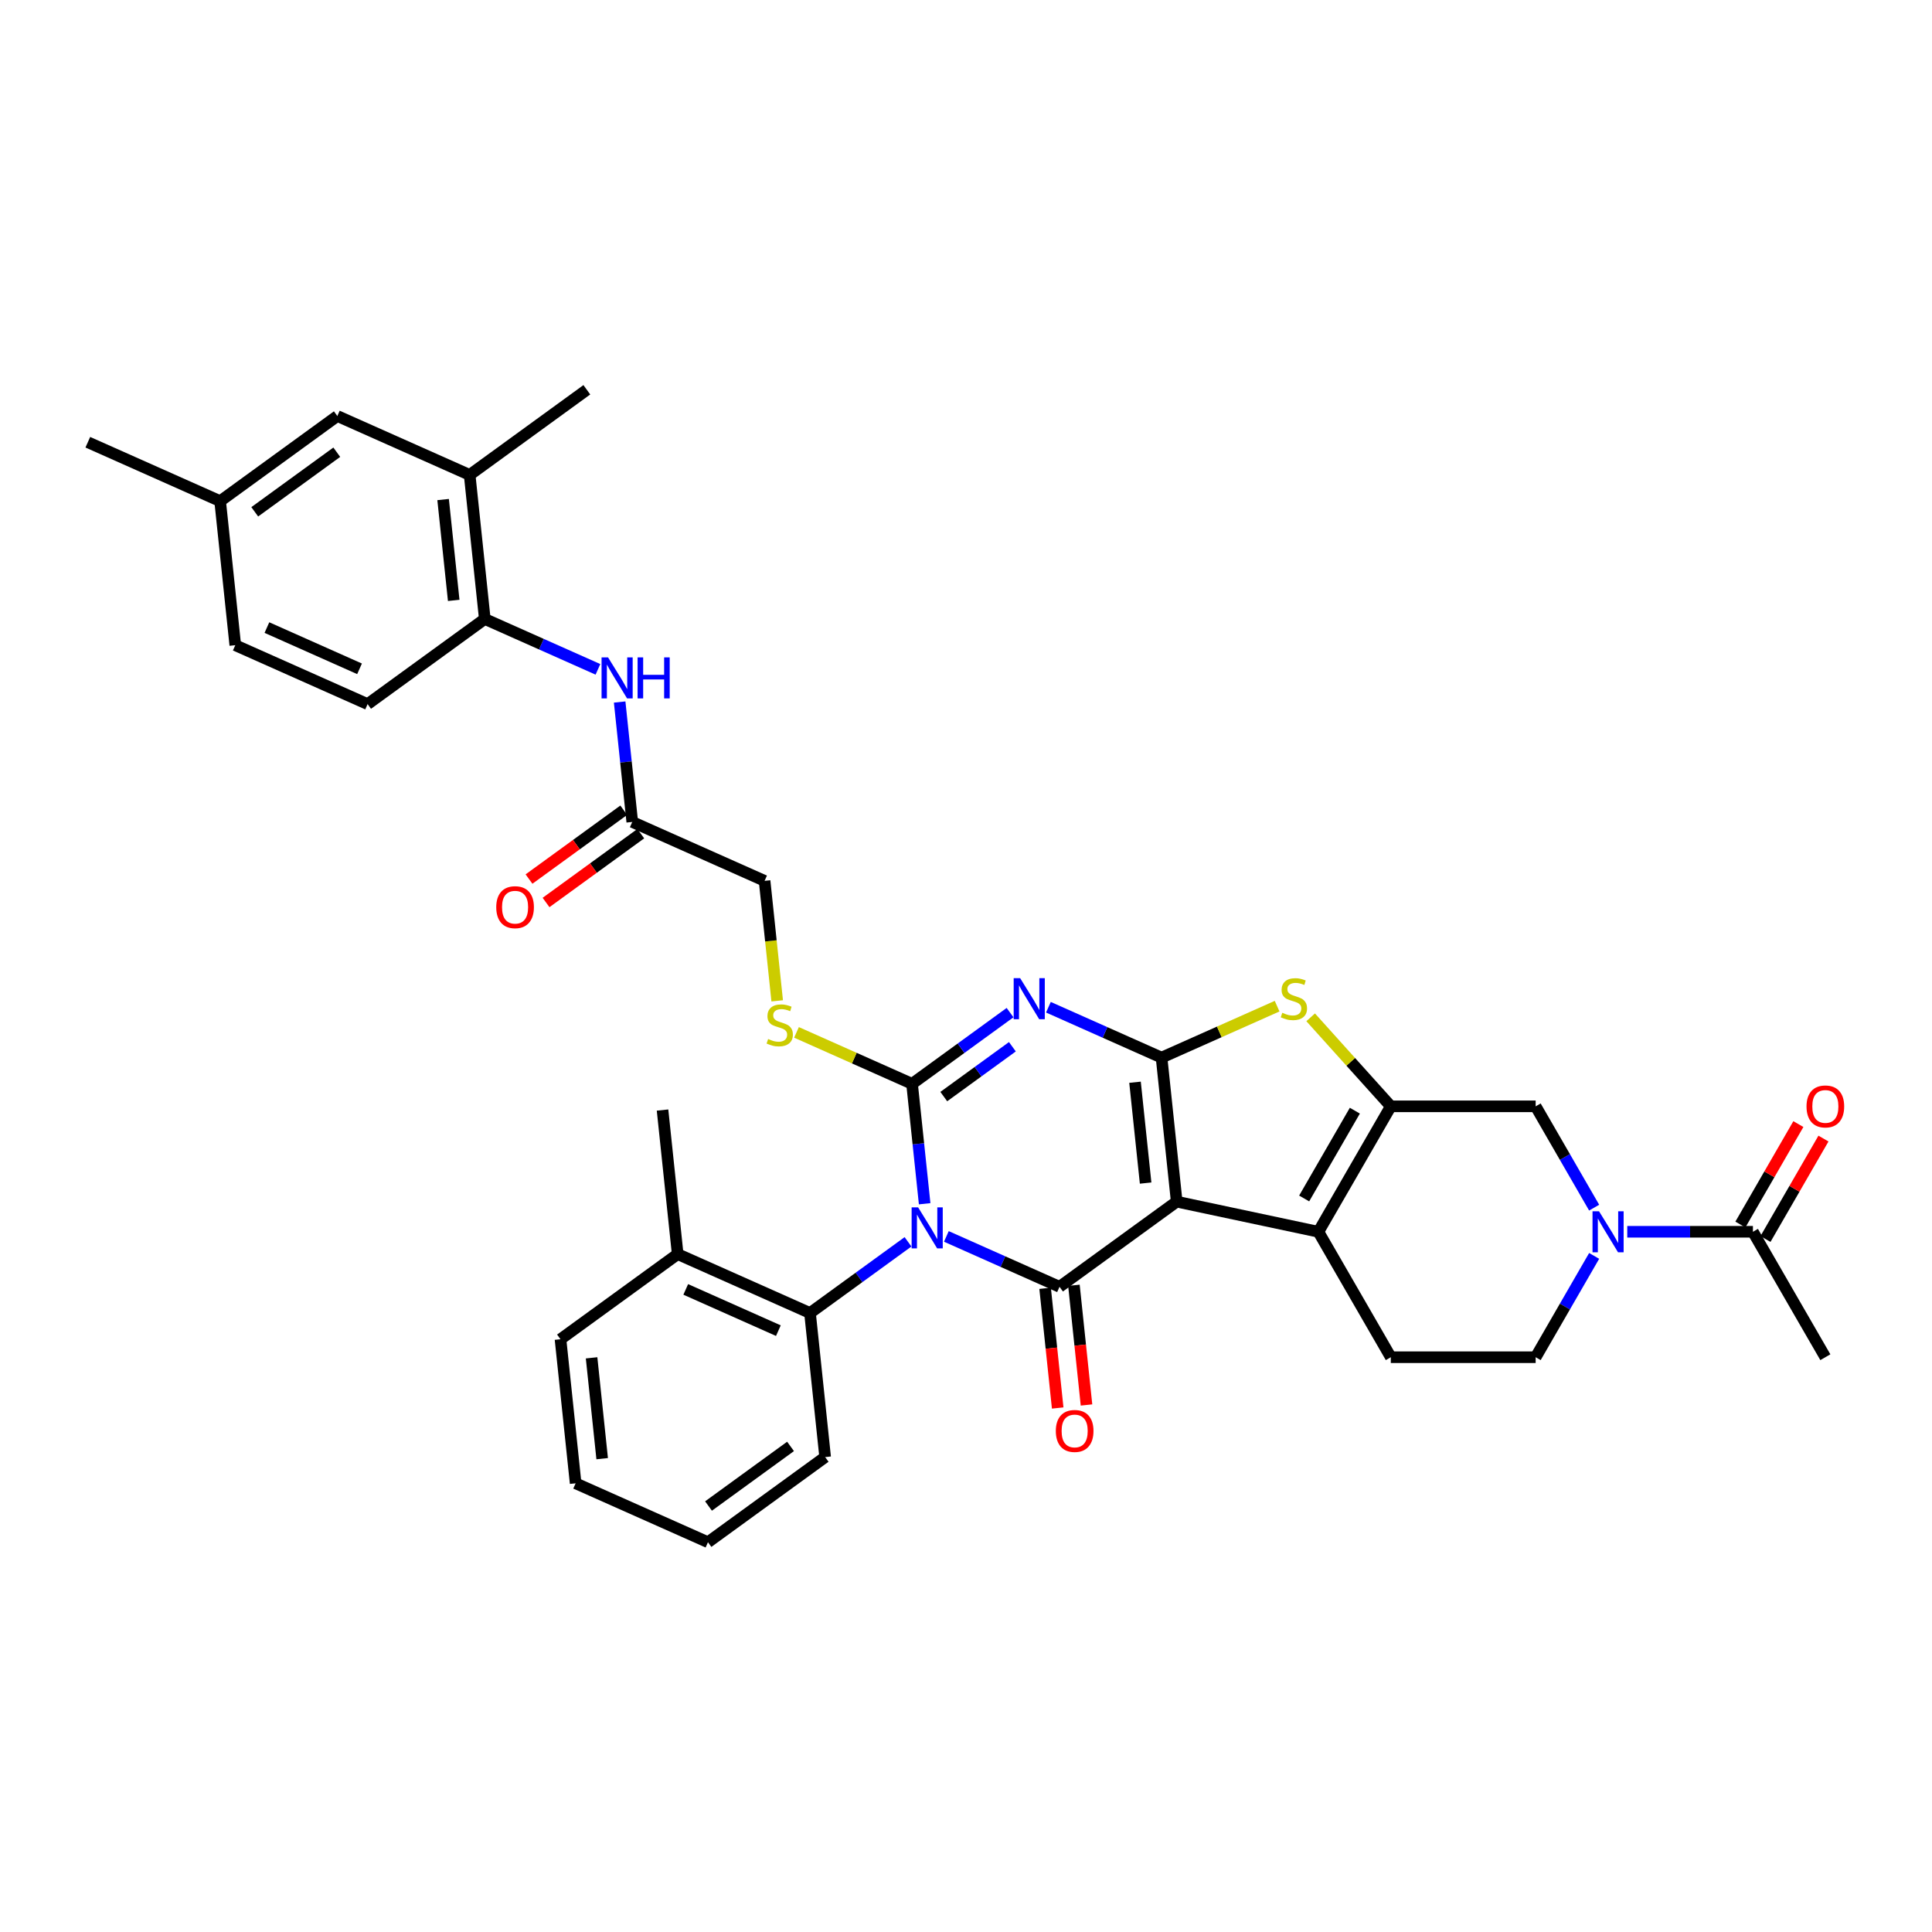 <?xml version='1.0' encoding='iso-8859-1'?>
<svg version='1.1' baseProfile='full'
              xmlns='http://www.w3.org/2000/svg'
                      xmlns:rdkit='http://www.rdkit.org/xml'
                      xmlns:xlink='http://www.w3.org/1999/xlink'
                  xml:space='preserve'
width='1000px' height='1000px' viewBox='0 0 1000 1000'>
<!-- END OF HEADER -->
<rect style='opacity:1.0;fill:#FFFFFF;stroke:none' width='1000' height='1000' x='0' y='0'> </rect>
<path class='bond-2' d='M 478.6,623.06 L 475.338,592.024' style='fill:none;fill-rule:evenodd;stroke:#0000FF;stroke-width:6px;stroke-linecap:butt;stroke-linejoin:miter;stroke-opacity:1' />
<path class='bond-2' d='M 475.338,592.024 L 472.076,560.989' style='fill:none;fill-rule:evenodd;stroke:#000000;stroke-width:6px;stroke-linecap:butt;stroke-linejoin:miter;stroke-opacity:1' />
<path class='bond-4' d='M 489.839,639.97 L 519.122,653.008' style='fill:none;fill-rule:evenodd;stroke:#0000FF;stroke-width:6px;stroke-linecap:butt;stroke-linejoin:miter;stroke-opacity:1' />
<path class='bond-4' d='M 519.122,653.008 L 548.404,666.045' style='fill:none;fill-rule:evenodd;stroke:#000000;stroke-width:6px;stroke-linecap:butt;stroke-linejoin:miter;stroke-opacity:1' />
<path class='bond-9' d='M 469.986,642.763 L 444.622,661.191' style='fill:none;fill-rule:evenodd;stroke:#0000FF;stroke-width:6px;stroke-linecap:butt;stroke-linejoin:miter;stroke-opacity:1' />
<path class='bond-9' d='M 444.622,661.191 L 419.258,679.619' style='fill:none;fill-rule:evenodd;stroke:#000000;stroke-width:6px;stroke-linecap:butt;stroke-linejoin:miter;stroke-opacity:1' />
<path class='bond-0' d='M 609.059,621.977 L 548.404,666.045' style='fill:none;fill-rule:evenodd;stroke:#000000;stroke-width:6px;stroke-linecap:butt;stroke-linejoin:miter;stroke-opacity:1' />
<path class='bond-1' d='M 609.059,621.977 L 601.222,547.415' style='fill:none;fill-rule:evenodd;stroke:#000000;stroke-width:6px;stroke-linecap:butt;stroke-linejoin:miter;stroke-opacity:1' />
<path class='bond-1' d='M 592.971,612.36 L 587.485,560.167' style='fill:none;fill-rule:evenodd;stroke:#000000;stroke-width:6px;stroke-linecap:butt;stroke-linejoin:miter;stroke-opacity:1' />
<path class='bond-5' d='M 609.059,621.977 L 682.393,637.565' style='fill:none;fill-rule:evenodd;stroke:#000000;stroke-width:6px;stroke-linecap:butt;stroke-linejoin:miter;stroke-opacity:1' />
<path class='bond-7' d='M 601.222,547.415 L 631.126,534.1' style='fill:none;fill-rule:evenodd;stroke:#000000;stroke-width:6px;stroke-linecap:butt;stroke-linejoin:miter;stroke-opacity:1' />
<path class='bond-7' d='M 631.126,534.1 L 661.031,520.786' style='fill:none;fill-rule:evenodd;stroke:#CCCC00;stroke-width:6px;stroke-linecap:butt;stroke-linejoin:miter;stroke-opacity:1' />
<path class='bond-36' d='M 601.222,547.415 L 571.939,534.377' style='fill:none;fill-rule:evenodd;stroke:#000000;stroke-width:6px;stroke-linecap:butt;stroke-linejoin:miter;stroke-opacity:1' />
<path class='bond-36' d='M 571.939,534.377 L 542.657,521.34' style='fill:none;fill-rule:evenodd;stroke:#0000FF;stroke-width:6px;stroke-linecap:butt;stroke-linejoin:miter;stroke-opacity:1' />
<path class='bond-3' d='M 472.076,560.989 L 497.44,542.561' style='fill:none;fill-rule:evenodd;stroke:#000000;stroke-width:6px;stroke-linecap:butt;stroke-linejoin:miter;stroke-opacity:1' />
<path class='bond-3' d='M 497.44,542.561 L 522.804,524.132' style='fill:none;fill-rule:evenodd;stroke:#0000FF;stroke-width:6px;stroke-linecap:butt;stroke-linejoin:miter;stroke-opacity:1' />
<path class='bond-3' d='M 488.499,567.591 L 506.254,554.691' style='fill:none;fill-rule:evenodd;stroke:#000000;stroke-width:6px;stroke-linecap:butt;stroke-linejoin:miter;stroke-opacity:1' />
<path class='bond-3' d='M 506.254,554.691 L 524.008,541.792' style='fill:none;fill-rule:evenodd;stroke:#0000FF;stroke-width:6px;stroke-linecap:butt;stroke-linejoin:miter;stroke-opacity:1' />
<path class='bond-11' d='M 472.076,560.989 L 442.171,547.674' style='fill:none;fill-rule:evenodd;stroke:#000000;stroke-width:6px;stroke-linecap:butt;stroke-linejoin:miter;stroke-opacity:1' />
<path class='bond-11' d='M 442.171,547.674 L 412.267,534.36' style='fill:none;fill-rule:evenodd;stroke:#CCCC00;stroke-width:6px;stroke-linecap:butt;stroke-linejoin:miter;stroke-opacity:1' />
<path class='bond-17' d='M 540.948,666.829 L 544.204,697.805' style='fill:none;fill-rule:evenodd;stroke:#000000;stroke-width:6px;stroke-linecap:butt;stroke-linejoin:miter;stroke-opacity:1' />
<path class='bond-17' d='M 544.204,697.805 L 547.459,728.781' style='fill:none;fill-rule:evenodd;stroke:#FF0000;stroke-width:6px;stroke-linecap:butt;stroke-linejoin:miter;stroke-opacity:1' />
<path class='bond-17' d='M 555.86,665.262 L 559.116,696.237' style='fill:none;fill-rule:evenodd;stroke:#000000;stroke-width:6px;stroke-linecap:butt;stroke-linejoin:miter;stroke-opacity:1' />
<path class='bond-17' d='M 559.116,696.237 L 562.372,727.213' style='fill:none;fill-rule:evenodd;stroke:#FF0000;stroke-width:6px;stroke-linecap:butt;stroke-linejoin:miter;stroke-opacity:1' />
<path class='bond-6' d='M 682.393,637.565 L 719.88,572.636' style='fill:none;fill-rule:evenodd;stroke:#000000;stroke-width:6px;stroke-linecap:butt;stroke-linejoin:miter;stroke-opacity:1' />
<path class='bond-6' d='M 675.031,620.328 L 701.271,574.878' style='fill:none;fill-rule:evenodd;stroke:#000000;stroke-width:6px;stroke-linecap:butt;stroke-linejoin:miter;stroke-opacity:1' />
<path class='bond-14' d='M 682.393,637.565 L 719.88,702.494' style='fill:none;fill-rule:evenodd;stroke:#000000;stroke-width:6px;stroke-linecap:butt;stroke-linejoin:miter;stroke-opacity:1' />
<path class='bond-10' d='M 719.88,572.636 L 794.853,572.636' style='fill:none;fill-rule:evenodd;stroke:#000000;stroke-width:6px;stroke-linecap:butt;stroke-linejoin:miter;stroke-opacity:1' />
<path class='bond-38' d='M 719.88,572.636 L 699.137,549.6' style='fill:none;fill-rule:evenodd;stroke:#000000;stroke-width:6px;stroke-linecap:butt;stroke-linejoin:miter;stroke-opacity:1' />
<path class='bond-38' d='M 699.137,549.6 L 678.395,526.563' style='fill:none;fill-rule:evenodd;stroke:#CCCC00;stroke-width:6px;stroke-linecap:butt;stroke-linejoin:miter;stroke-opacity:1' />
<path class='bond-8' d='M 825.128,650.055 L 809.99,676.274' style='fill:none;fill-rule:evenodd;stroke:#0000FF;stroke-width:6px;stroke-linecap:butt;stroke-linejoin:miter;stroke-opacity:1' />
<path class='bond-8' d='M 809.99,676.274 L 794.853,702.494' style='fill:none;fill-rule:evenodd;stroke:#000000;stroke-width:6px;stroke-linecap:butt;stroke-linejoin:miter;stroke-opacity:1' />
<path class='bond-12' d='M 842.266,637.565 L 874.789,637.565' style='fill:none;fill-rule:evenodd;stroke:#0000FF;stroke-width:6px;stroke-linecap:butt;stroke-linejoin:miter;stroke-opacity:1' />
<path class='bond-12' d='M 874.789,637.565 L 907.312,637.565' style='fill:none;fill-rule:evenodd;stroke:#000000;stroke-width:6px;stroke-linecap:butt;stroke-linejoin:miter;stroke-opacity:1' />
<path class='bond-39' d='M 825.128,625.074 L 809.99,598.855' style='fill:none;fill-rule:evenodd;stroke:#0000FF;stroke-width:6px;stroke-linecap:butt;stroke-linejoin:miter;stroke-opacity:1' />
<path class='bond-39' d='M 809.99,598.855 L 794.853,572.636' style='fill:none;fill-rule:evenodd;stroke:#000000;stroke-width:6px;stroke-linecap:butt;stroke-linejoin:miter;stroke-opacity:1' />
<path class='bond-20' d='M 419.258,679.619 L 350.767,649.125' style='fill:none;fill-rule:evenodd;stroke:#000000;stroke-width:6px;stroke-linecap:butt;stroke-linejoin:miter;stroke-opacity:1' />
<path class='bond-20' d='M 402.886,688.743 L 354.942,667.397' style='fill:none;fill-rule:evenodd;stroke:#000000;stroke-width:6px;stroke-linecap:butt;stroke-linejoin:miter;stroke-opacity:1' />
<path class='bond-28' d='M 419.258,679.619 L 427.095,754.181' style='fill:none;fill-rule:evenodd;stroke:#000000;stroke-width:6px;stroke-linecap:butt;stroke-linejoin:miter;stroke-opacity:1' />
<path class='bond-25' d='M 402.275,518.034 L 399.011,486.983' style='fill:none;fill-rule:evenodd;stroke:#CCCC00;stroke-width:6px;stroke-linecap:butt;stroke-linejoin:miter;stroke-opacity:1' />
<path class='bond-25' d='M 399.011,486.983 L 395.748,455.932' style='fill:none;fill-rule:evenodd;stroke:#000000;stroke-width:6px;stroke-linecap:butt;stroke-linejoin:miter;stroke-opacity:1' />
<path class='bond-21' d='M 913.805,641.314 L 928.813,615.319' style='fill:none;fill-rule:evenodd;stroke:#000000;stroke-width:6px;stroke-linecap:butt;stroke-linejoin:miter;stroke-opacity:1' />
<path class='bond-21' d='M 928.813,615.319 L 943.821,589.325' style='fill:none;fill-rule:evenodd;stroke:#FF0000;stroke-width:6px;stroke-linecap:butt;stroke-linejoin:miter;stroke-opacity:1' />
<path class='bond-21' d='M 900.82,633.816 L 915.827,607.822' style='fill:none;fill-rule:evenodd;stroke:#000000;stroke-width:6px;stroke-linecap:butt;stroke-linejoin:miter;stroke-opacity:1' />
<path class='bond-21' d='M 915.827,607.822 L 930.835,581.828' style='fill:none;fill-rule:evenodd;stroke:#FF0000;stroke-width:6px;stroke-linecap:butt;stroke-linejoin:miter;stroke-opacity:1' />
<path class='bond-29' d='M 907.312,637.565 L 944.799,702.494' style='fill:none;fill-rule:evenodd;stroke:#000000;stroke-width:6px;stroke-linecap:butt;stroke-linejoin:miter;stroke-opacity:1' />
<path class='bond-13' d='M 320.733,363.366 L 323.995,394.402' style='fill:none;fill-rule:evenodd;stroke:#0000FF;stroke-width:6px;stroke-linecap:butt;stroke-linejoin:miter;stroke-opacity:1' />
<path class='bond-13' d='M 323.995,394.402 L 327.257,425.438' style='fill:none;fill-rule:evenodd;stroke:#000000;stroke-width:6px;stroke-linecap:butt;stroke-linejoin:miter;stroke-opacity:1' />
<path class='bond-15' d='M 309.493,346.456 L 280.211,333.418' style='fill:none;fill-rule:evenodd;stroke:#0000FF;stroke-width:6px;stroke-linecap:butt;stroke-linejoin:miter;stroke-opacity:1' />
<path class='bond-15' d='M 280.211,333.418 L 250.928,320.381' style='fill:none;fill-rule:evenodd;stroke:#000000;stroke-width:6px;stroke-linecap:butt;stroke-linejoin:miter;stroke-opacity:1' />
<path class='bond-19' d='M 719.88,702.494 L 794.853,702.494' style='fill:none;fill-rule:evenodd;stroke:#000000;stroke-width:6px;stroke-linecap:butt;stroke-linejoin:miter;stroke-opacity:1' />
<path class='bond-18' d='M 250.928,320.381 L 243.092,245.819' style='fill:none;fill-rule:evenodd;stroke:#000000;stroke-width:6px;stroke-linecap:butt;stroke-linejoin:miter;stroke-opacity:1' />
<path class='bond-18' d='M 234.84,310.764 L 229.355,258.57' style='fill:none;fill-rule:evenodd;stroke:#000000;stroke-width:6px;stroke-linecap:butt;stroke-linejoin:miter;stroke-opacity:1' />
<path class='bond-24' d='M 250.928,320.381 L 190.274,364.449' style='fill:none;fill-rule:evenodd;stroke:#000000;stroke-width:6px;stroke-linecap:butt;stroke-linejoin:miter;stroke-opacity:1' />
<path class='bond-16' d='M 327.257,425.438 L 395.748,455.932' style='fill:none;fill-rule:evenodd;stroke:#000000;stroke-width:6px;stroke-linecap:butt;stroke-linejoin:miter;stroke-opacity:1' />
<path class='bond-23' d='M 322.85,419.372 L 298.333,437.185' style='fill:none;fill-rule:evenodd;stroke:#000000;stroke-width:6px;stroke-linecap:butt;stroke-linejoin:miter;stroke-opacity:1' />
<path class='bond-23' d='M 298.333,437.185 L 273.816,454.997' style='fill:none;fill-rule:evenodd;stroke:#FF0000;stroke-width:6px;stroke-linecap:butt;stroke-linejoin:miter;stroke-opacity:1' />
<path class='bond-23' d='M 331.663,431.503 L 307.147,449.316' style='fill:none;fill-rule:evenodd;stroke:#000000;stroke-width:6px;stroke-linecap:butt;stroke-linejoin:miter;stroke-opacity:1' />
<path class='bond-23' d='M 307.147,449.316 L 282.63,467.128' style='fill:none;fill-rule:evenodd;stroke:#FF0000;stroke-width:6px;stroke-linecap:butt;stroke-linejoin:miter;stroke-opacity:1' />
<path class='bond-22' d='M 243.092,245.819 L 174.6,215.324' style='fill:none;fill-rule:evenodd;stroke:#000000;stroke-width:6px;stroke-linecap:butt;stroke-linejoin:miter;stroke-opacity:1' />
<path class='bond-30' d='M 243.092,245.819 L 303.746,201.751' style='fill:none;fill-rule:evenodd;stroke:#000000;stroke-width:6px;stroke-linecap:butt;stroke-linejoin:miter;stroke-opacity:1' />
<path class='bond-31' d='M 350.767,649.125 L 342.93,574.562' style='fill:none;fill-rule:evenodd;stroke:#000000;stroke-width:6px;stroke-linecap:butt;stroke-linejoin:miter;stroke-opacity:1' />
<path class='bond-32' d='M 350.767,649.125 L 290.113,693.193' style='fill:none;fill-rule:evenodd;stroke:#000000;stroke-width:6px;stroke-linecap:butt;stroke-linejoin:miter;stroke-opacity:1' />
<path class='bond-40' d='M 174.6,215.324 L 113.946,259.392' style='fill:none;fill-rule:evenodd;stroke:#000000;stroke-width:6px;stroke-linecap:butt;stroke-linejoin:miter;stroke-opacity:1' />
<path class='bond-40' d='M 174.316,234.065 L 131.858,264.913' style='fill:none;fill-rule:evenodd;stroke:#000000;stroke-width:6px;stroke-linecap:butt;stroke-linejoin:miter;stroke-opacity:1' />
<path class='bond-27' d='M 190.274,364.449 L 121.783,333.955' style='fill:none;fill-rule:evenodd;stroke:#000000;stroke-width:6px;stroke-linecap:butt;stroke-linejoin:miter;stroke-opacity:1' />
<path class='bond-27' d='M 186.099,346.177 L 138.155,324.831' style='fill:none;fill-rule:evenodd;stroke:#000000;stroke-width:6px;stroke-linecap:butt;stroke-linejoin:miter;stroke-opacity:1' />
<path class='bond-26' d='M 113.946,259.392 L 121.783,333.955' style='fill:none;fill-rule:evenodd;stroke:#000000;stroke-width:6px;stroke-linecap:butt;stroke-linejoin:miter;stroke-opacity:1' />
<path class='bond-33' d='M 113.946,259.392 L 45.455,228.898' style='fill:none;fill-rule:evenodd;stroke:#000000;stroke-width:6px;stroke-linecap:butt;stroke-linejoin:miter;stroke-opacity:1' />
<path class='bond-34' d='M 427.095,754.181 L 366.441,798.249' style='fill:none;fill-rule:evenodd;stroke:#000000;stroke-width:6px;stroke-linecap:butt;stroke-linejoin:miter;stroke-opacity:1' />
<path class='bond-34' d='M 409.183,748.661 L 366.725,779.508' style='fill:none;fill-rule:evenodd;stroke:#000000;stroke-width:6px;stroke-linecap:butt;stroke-linejoin:miter;stroke-opacity:1' />
<path class='bond-37' d='M 290.113,693.193 L 297.949,767.755' style='fill:none;fill-rule:evenodd;stroke:#000000;stroke-width:6px;stroke-linecap:butt;stroke-linejoin:miter;stroke-opacity:1' />
<path class='bond-37' d='M 306.201,702.81 L 311.686,755.003' style='fill:none;fill-rule:evenodd;stroke:#000000;stroke-width:6px;stroke-linecap:butt;stroke-linejoin:miter;stroke-opacity:1' />
<path class='bond-35' d='M 366.441,798.249 L 297.949,767.755' style='fill:none;fill-rule:evenodd;stroke:#000000;stroke-width:6px;stroke-linecap:butt;stroke-linejoin:miter;stroke-opacity:1' />
<path  class='atom-0' d='M 475.219 624.935
L 482.177 636.181
Q 482.867 637.29, 483.976 639.3
Q 485.086 641.309, 485.146 641.429
L 485.146 624.935
L 487.965 624.935
L 487.965 646.167
L 485.056 646.167
L 477.589 633.872
Q 476.719 632.432, 475.789 630.783
Q 474.89 629.133, 474.62 628.623
L 474.62 646.167
L 471.861 646.167
L 471.861 624.935
L 475.219 624.935
' fill='#0000FF'/>
<path  class='atom-4' d='M 528.037 506.304
L 534.995 517.55
Q 535.684 518.66, 536.794 520.669
Q 537.904 522.678, 537.964 522.798
L 537.964 506.304
L 540.783 506.304
L 540.783 527.537
L 537.874 527.537
L 530.406 515.241
Q 529.537 513.802, 528.607 512.152
Q 527.707 510.503, 527.437 509.993
L 527.437 527.537
L 524.678 527.537
L 524.678 506.304
L 528.037 506.304
' fill='#0000FF'/>
<path  class='atom-8' d='M 663.715 524.208
Q 663.955 524.298, 664.945 524.718
Q 665.934 525.138, 667.014 525.407
Q 668.124 525.647, 669.203 525.647
Q 671.212 525.647, 672.382 524.688
Q 673.552 523.698, 673.552 521.989
Q 673.552 520.819, 672.952 520.099
Q 672.382 519.38, 671.482 518.99
Q 670.583 518.6, 669.083 518.15
Q 667.194 517.58, 666.054 517.04
Q 664.945 516.501, 664.135 515.361
Q 663.355 514.221, 663.355 512.302
Q 663.355 509.633, 665.155 507.984
Q 666.984 506.334, 670.583 506.334
Q 673.042 506.334, 675.831 507.504
L 675.141 509.813
Q 672.592 508.763, 670.673 508.763
Q 668.603 508.763, 667.464 509.633
Q 666.324 510.473, 666.354 511.942
Q 666.354 513.082, 666.924 513.772
Q 667.524 514.461, 668.364 514.851
Q 669.233 515.241, 670.673 515.691
Q 672.592 516.291, 673.732 516.891
Q 674.871 517.49, 675.681 518.72
Q 676.521 519.919, 676.521 521.989
Q 676.521 524.928, 674.541 526.517
Q 672.592 528.077, 669.323 528.077
Q 667.434 528.077, 665.994 527.657
Q 664.585 527.267, 662.905 526.577
L 663.715 524.208
' fill='#CCCC00'/>
<path  class='atom-9' d='M 827.646 626.949
L 834.604 638.195
Q 835.293 639.304, 836.403 641.314
Q 837.513 643.323, 837.572 643.443
L 837.572 626.949
L 840.391 626.949
L 840.391 648.181
L 837.483 648.181
L 830.015 635.886
Q 829.146 634.446, 828.216 632.797
Q 827.316 631.147, 827.046 630.637
L 827.046 648.181
L 824.287 648.181
L 824.287 626.949
L 827.646 626.949
' fill='#0000FF'/>
<path  class='atom-12' d='M 397.587 537.782
Q 397.827 537.872, 398.816 538.291
Q 399.806 538.711, 400.886 538.981
Q 401.995 539.221, 403.075 539.221
Q 405.084 539.221, 406.254 538.261
Q 407.423 537.272, 407.423 535.562
Q 407.423 534.393, 406.823 533.673
Q 406.254 532.953, 405.354 532.564
Q 404.454 532.174, 402.955 531.724
Q 401.066 531.154, 399.926 530.614
Q 398.816 530.074, 398.007 528.935
Q 397.227 527.795, 397.227 525.876
Q 397.227 523.207, 399.026 521.558
Q 400.856 519.908, 404.454 519.908
Q 406.913 519.908, 409.702 521.078
L 409.013 523.387
Q 406.464 522.337, 404.544 522.337
Q 402.475 522.337, 401.335 523.207
Q 400.196 524.047, 400.226 525.516
Q 400.226 526.656, 400.796 527.345
Q 401.395 528.035, 402.235 528.425
Q 403.105 528.815, 404.544 529.265
Q 406.464 529.865, 407.603 530.464
Q 408.743 531.064, 409.553 532.294
Q 410.392 533.493, 410.392 535.562
Q 410.392 538.501, 408.413 540.091
Q 406.464 541.65, 403.195 541.65
Q 401.305 541.65, 399.866 541.23
Q 398.457 540.841, 396.777 540.151
L 397.587 537.782
' fill='#CCCC00'/>
<path  class='atom-14' d='M 314.726 340.259
L 321.684 351.505
Q 322.374 352.615, 323.483 354.624
Q 324.593 356.633, 324.653 356.753
L 324.653 340.259
L 327.472 340.259
L 327.472 361.491
L 324.563 361.491
L 317.096 349.196
Q 316.226 347.756, 315.296 346.107
Q 314.397 344.458, 314.127 343.948
L 314.127 361.491
L 311.368 361.491
L 311.368 340.259
L 314.726 340.259
' fill='#0000FF'/>
<path  class='atom-14' d='M 330.021 340.259
L 332.9 340.259
L 332.9 349.286
L 343.756 349.286
L 343.756 340.259
L 346.635 340.259
L 346.635 361.491
L 343.756 361.491
L 343.756 351.685
L 332.9 351.685
L 332.9 361.491
L 330.021 361.491
L 330.021 340.259
' fill='#0000FF'/>
<path  class='atom-18' d='M 546.494 740.668
Q 546.494 735.569, 549.013 732.72
Q 551.533 729.871, 556.241 729.871
Q 560.949 729.871, 563.468 732.72
Q 565.987 735.569, 565.987 740.668
Q 565.987 745.826, 563.438 748.765
Q 560.889 751.674, 556.241 751.674
Q 551.563 751.674, 549.013 748.765
Q 546.494 745.856, 546.494 740.668
M 556.241 749.274
Q 559.48 749.274, 561.219 747.115
Q 562.988 744.926, 562.988 740.668
Q 562.988 736.499, 561.219 734.4
Q 559.48 732.271, 556.241 732.271
Q 553.002 732.271, 551.233 734.37
Q 549.493 736.469, 549.493 740.668
Q 549.493 744.956, 551.233 747.115
Q 553.002 749.274, 556.241 749.274
' fill='#FF0000'/>
<path  class='atom-22' d='M 935.052 572.696
Q 935.052 567.598, 937.572 564.749
Q 940.091 561.9, 944.799 561.9
Q 949.507 561.9, 952.026 564.749
Q 954.545 567.598, 954.545 572.696
Q 954.545 577.854, 951.996 580.793
Q 949.447 583.702, 944.799 583.702
Q 940.121 583.702, 937.572 580.793
Q 935.052 577.884, 935.052 572.696
M 944.799 581.303
Q 948.038 581.303, 949.777 579.144
Q 951.547 576.955, 951.547 572.696
Q 951.547 568.528, 949.777 566.429
Q 948.038 564.299, 944.799 564.299
Q 941.56 564.299, 939.791 566.399
Q 938.051 568.498, 938.051 572.696
Q 938.051 576.985, 939.791 579.144
Q 941.56 581.303, 944.799 581.303
' fill='#FF0000'/>
<path  class='atom-24' d='M 256.856 469.566
Q 256.856 464.468, 259.375 461.619
Q 261.894 458.77, 266.602 458.77
Q 271.31 458.77, 273.829 461.619
Q 276.349 464.468, 276.349 469.566
Q 276.349 474.724, 273.799 477.663
Q 271.25 480.572, 266.602 480.572
Q 261.924 480.572, 259.375 477.663
Q 256.856 474.754, 256.856 469.566
M 266.602 478.173
Q 269.841 478.173, 271.58 476.013
Q 273.35 473.824, 273.35 469.566
Q 273.35 465.397, 271.58 463.298
Q 269.841 461.169, 266.602 461.169
Q 263.363 461.169, 261.594 463.268
Q 259.854 465.367, 259.854 469.566
Q 259.854 473.854, 261.594 476.013
Q 263.363 478.173, 266.602 478.173
' fill='#FF0000'/>
</svg>
